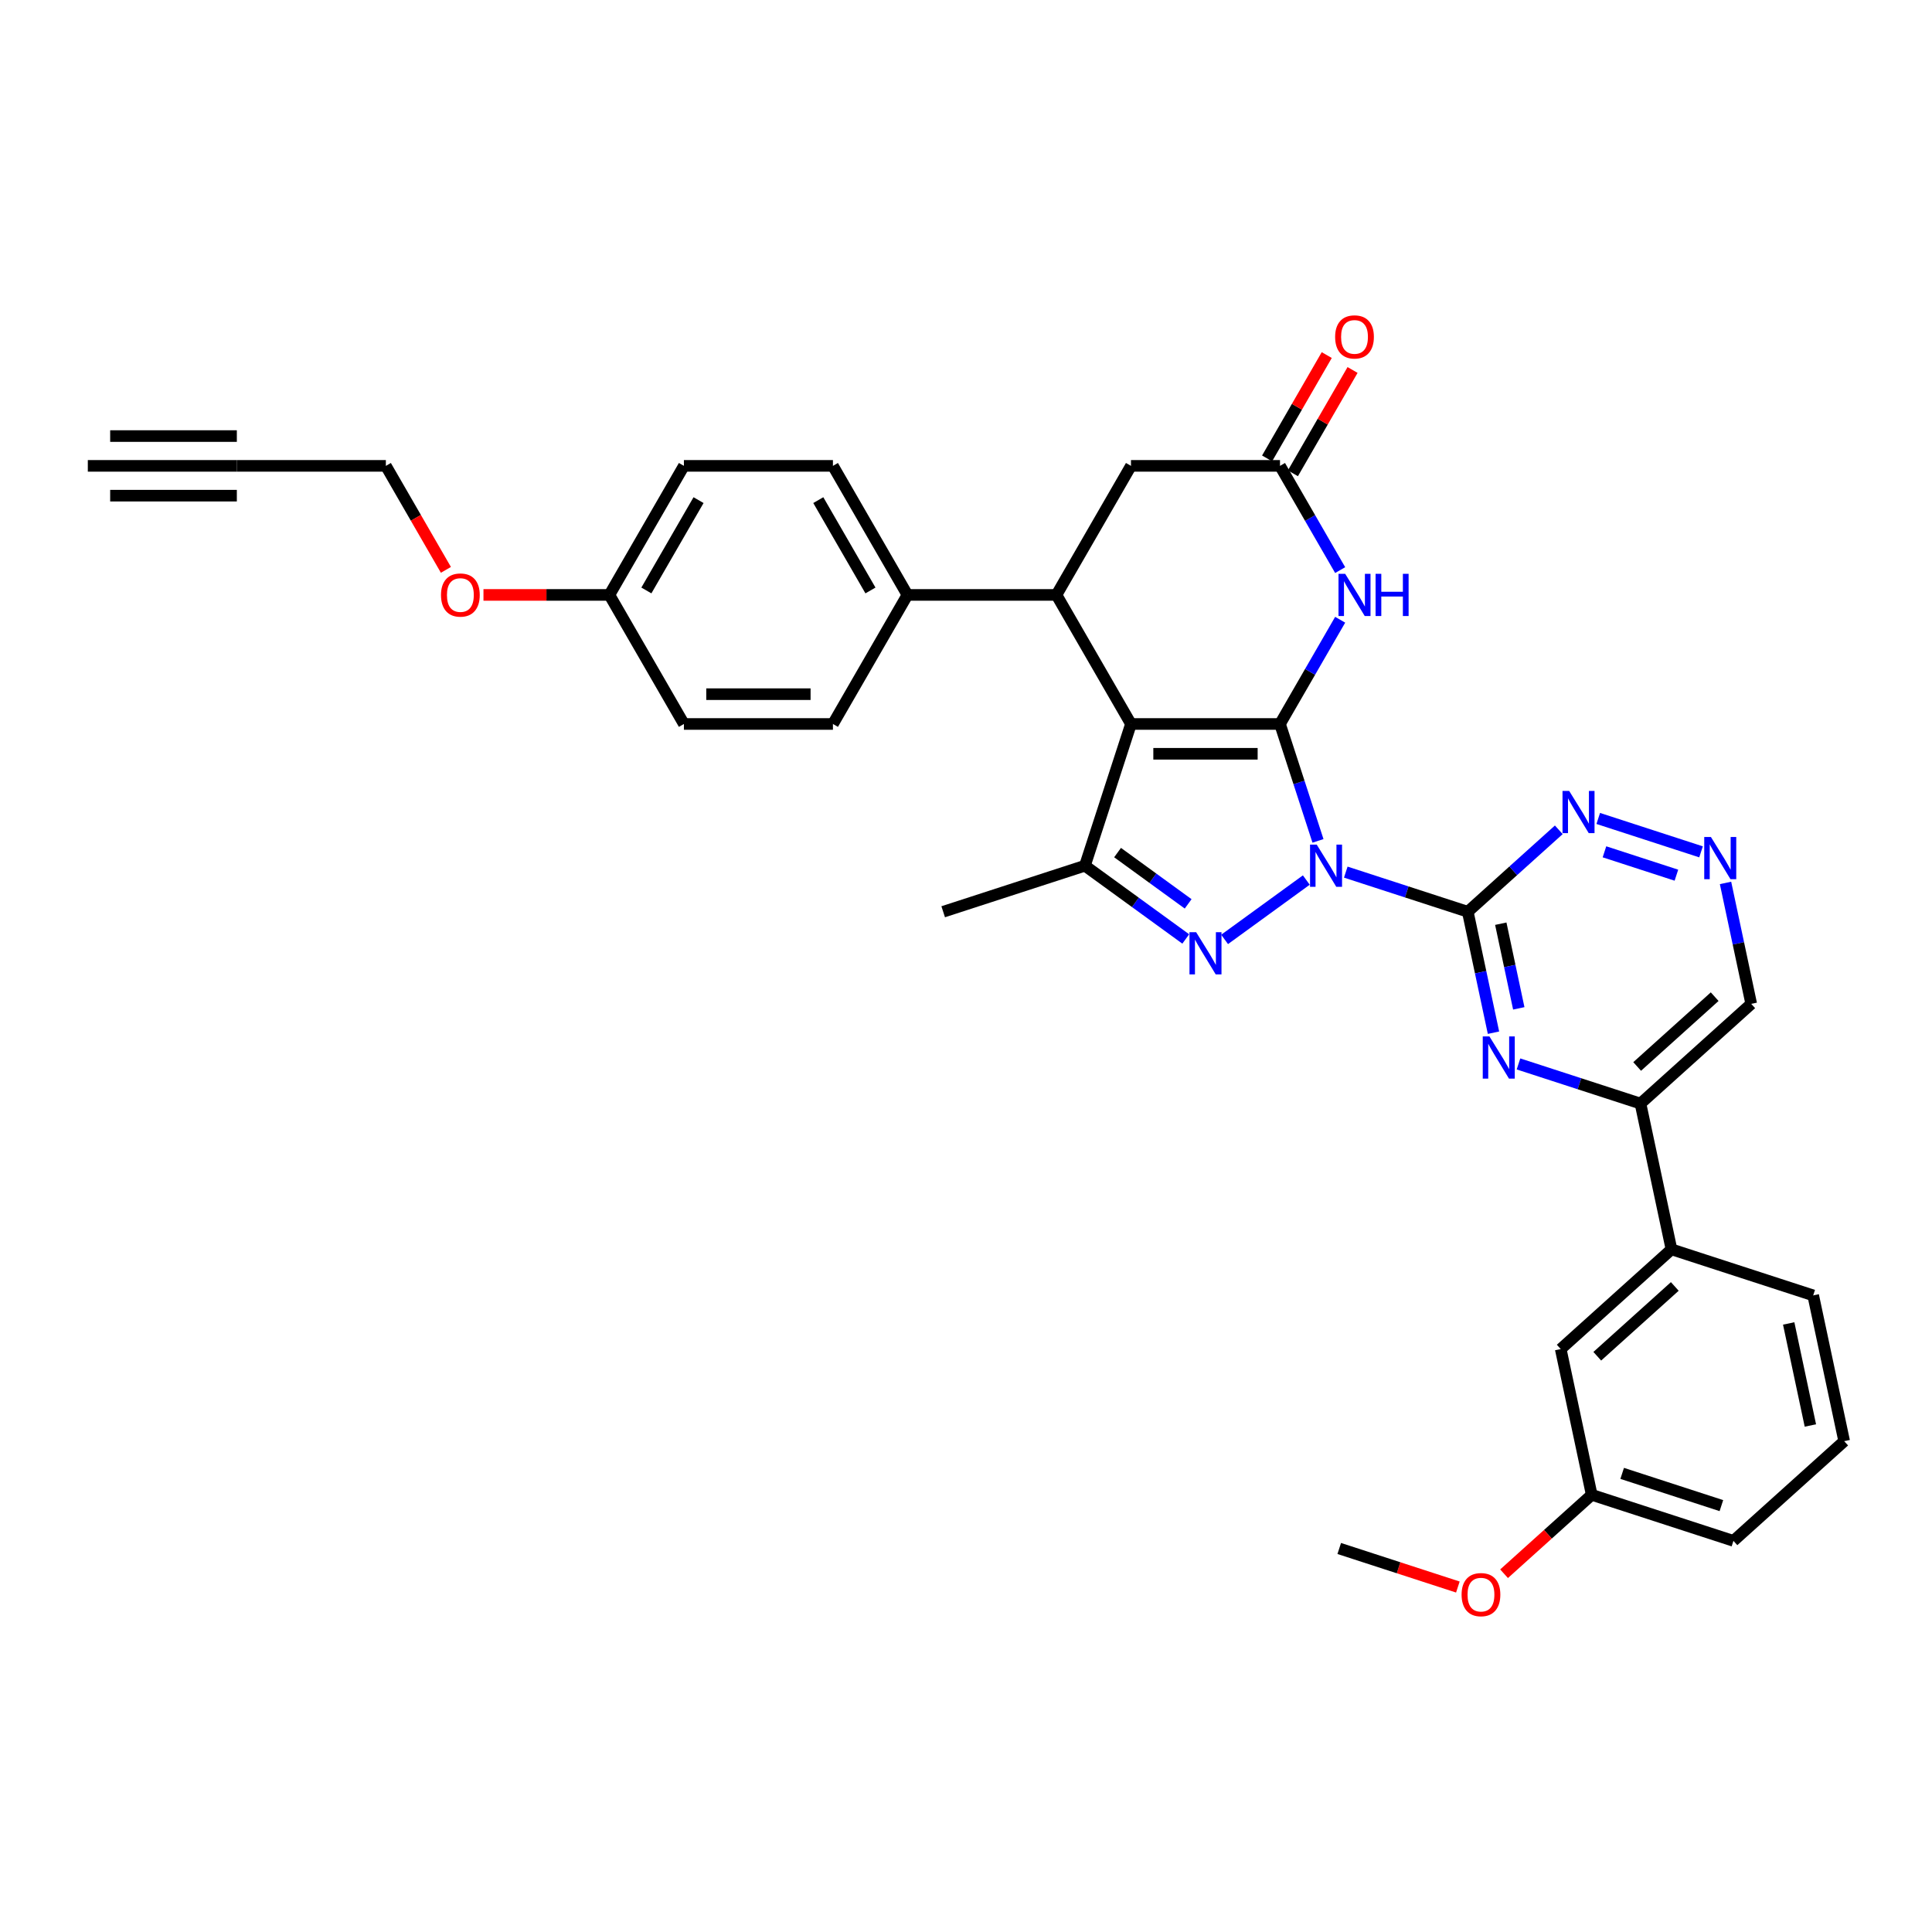 <?xml version='1.0' encoding='iso-8859-1'?>
<svg version='1.1' baseProfile='full'
              xmlns='http://www.w3.org/2000/svg'
                      xmlns:rdkit='http://www.rdkit.org/xml'
                      xmlns:xlink='http://www.w3.org/1999/xlink'
                  xml:space='preserve'
width='1000px' height='1000px' viewBox='0 0 1000 1000'>
<!-- END OF HEADER -->
<rect style='opacity:1.0;fill:#FFFFFF;stroke:none' width='1000' height='1000' x='0' y='0'> </rect>
<path class='bond-0' d='M 682.184,435.238 L 672.354,404.984' style='fill:none;fill-rule:evenodd;stroke:#0000FF;stroke-width:6px;stroke-linecap:butt;stroke-linejoin:miter;stroke-opacity:1' />
<path class='bond-0' d='M 672.354,404.984 L 662.524,374.73' style='fill:none;fill-rule:evenodd;stroke:#000000;stroke-width:6px;stroke-linecap:butt;stroke-linejoin:miter;stroke-opacity:1' />
<path class='bond-2' d='M 676.147,455.509 L 633.854,486.236' style='fill:none;fill-rule:evenodd;stroke:#0000FF;stroke-width:6px;stroke-linecap:butt;stroke-linejoin:miter;stroke-opacity:1' />
<path class='bond-3' d='M 696.572,451.407 L 728.145,461.666' style='fill:none;fill-rule:evenodd;stroke:#0000FF;stroke-width:6px;stroke-linecap:butt;stroke-linejoin:miter;stroke-opacity:1' />
<path class='bond-3' d='M 728.145,461.666 L 759.718,471.924' style='fill:none;fill-rule:evenodd;stroke:#000000;stroke-width:6px;stroke-linecap:butt;stroke-linejoin:miter;stroke-opacity:1' />
<path class='bond-1' d='M 662.524,374.73 L 585.39,374.73' style='fill:none;fill-rule:evenodd;stroke:#000000;stroke-width:6px;stroke-linecap:butt;stroke-linejoin:miter;stroke-opacity:1' />
<path class='bond-1' d='M 650.954,390.157 L 596.96,390.157' style='fill:none;fill-rule:evenodd;stroke:#000000;stroke-width:6px;stroke-linecap:butt;stroke-linejoin:miter;stroke-opacity:1' />
<path class='bond-5' d='M 662.524,374.73 L 678.097,347.756' style='fill:none;fill-rule:evenodd;stroke:#000000;stroke-width:6px;stroke-linecap:butt;stroke-linejoin:miter;stroke-opacity:1' />
<path class='bond-5' d='M 678.097,347.756 L 693.671,320.781' style='fill:none;fill-rule:evenodd;stroke:#0000FF;stroke-width:6px;stroke-linecap:butt;stroke-linejoin:miter;stroke-opacity:1' />
<path class='bond-6' d='M 585.39,374.73 L 546.823,307.931' style='fill:none;fill-rule:evenodd;stroke:#000000;stroke-width:6px;stroke-linecap:butt;stroke-linejoin:miter;stroke-opacity:1' />
<path class='bond-34' d='M 585.39,374.73 L 561.554,448.089' style='fill:none;fill-rule:evenodd;stroke:#000000;stroke-width:6px;stroke-linecap:butt;stroke-linejoin:miter;stroke-opacity:1' />
<path class='bond-4' d='M 613.744,486.007 L 587.649,467.048' style='fill:none;fill-rule:evenodd;stroke:#0000FF;stroke-width:6px;stroke-linecap:butt;stroke-linejoin:miter;stroke-opacity:1' />
<path class='bond-4' d='M 587.649,467.048 L 561.554,448.089' style='fill:none;fill-rule:evenodd;stroke:#000000;stroke-width:6px;stroke-linecap:butt;stroke-linejoin:miter;stroke-opacity:1' />
<path class='bond-4' d='M 614.983,467.839 L 596.717,454.567' style='fill:none;fill-rule:evenodd;stroke:#0000FF;stroke-width:6px;stroke-linecap:butt;stroke-linejoin:miter;stroke-opacity:1' />
<path class='bond-4' d='M 596.717,454.567 L 578.45,441.296' style='fill:none;fill-rule:evenodd;stroke:#000000;stroke-width:6px;stroke-linecap:butt;stroke-linejoin:miter;stroke-opacity:1' />
<path class='bond-7' d='M 759.718,471.924 L 766.37,503.223' style='fill:none;fill-rule:evenodd;stroke:#000000;stroke-width:6px;stroke-linecap:butt;stroke-linejoin:miter;stroke-opacity:1' />
<path class='bond-7' d='M 766.37,503.223 L 773.023,534.522' style='fill:none;fill-rule:evenodd;stroke:#0000FF;stroke-width:6px;stroke-linecap:butt;stroke-linejoin:miter;stroke-opacity:1' />
<path class='bond-7' d='M 776.803,478.107 L 781.46,500.016' style='fill:none;fill-rule:evenodd;stroke:#000000;stroke-width:6px;stroke-linecap:butt;stroke-linejoin:miter;stroke-opacity:1' />
<path class='bond-7' d='M 781.46,500.016 L 786.117,521.925' style='fill:none;fill-rule:evenodd;stroke:#0000FF;stroke-width:6px;stroke-linecap:butt;stroke-linejoin:miter;stroke-opacity:1' />
<path class='bond-9' d='M 759.718,471.924 L 783.272,450.716' style='fill:none;fill-rule:evenodd;stroke:#000000;stroke-width:6px;stroke-linecap:butt;stroke-linejoin:miter;stroke-opacity:1' />
<path class='bond-9' d='M 783.272,450.716 L 806.827,429.507' style='fill:none;fill-rule:evenodd;stroke:#0000FF;stroke-width:6px;stroke-linecap:butt;stroke-linejoin:miter;stroke-opacity:1' />
<path class='bond-24' d='M 561.554,448.089 L 488.196,471.924' style='fill:none;fill-rule:evenodd;stroke:#000000;stroke-width:6px;stroke-linecap:butt;stroke-linejoin:miter;stroke-opacity:1' />
<path class='bond-8' d='M 693.671,295.08 L 678.097,268.106' style='fill:none;fill-rule:evenodd;stroke:#0000FF;stroke-width:6px;stroke-linecap:butt;stroke-linejoin:miter;stroke-opacity:1' />
<path class='bond-8' d='M 678.097,268.106 L 662.524,241.131' style='fill:none;fill-rule:evenodd;stroke:#000000;stroke-width:6px;stroke-linecap:butt;stroke-linejoin:miter;stroke-opacity:1' />
<path class='bond-15' d='M 546.823,307.931 L 469.69,307.931' style='fill:none;fill-rule:evenodd;stroke:#000000;stroke-width:6px;stroke-linecap:butt;stroke-linejoin:miter;stroke-opacity:1' />
<path class='bond-36' d='M 546.823,307.931 L 585.39,241.131' style='fill:none;fill-rule:evenodd;stroke:#000000;stroke-width:6px;stroke-linecap:butt;stroke-linejoin:miter;stroke-opacity:1' />
<path class='bond-10' d='M 785.967,550.691 L 817.54,560.949' style='fill:none;fill-rule:evenodd;stroke:#0000FF;stroke-width:6px;stroke-linecap:butt;stroke-linejoin:miter;stroke-opacity:1' />
<path class='bond-10' d='M 817.54,560.949 L 849.113,571.208' style='fill:none;fill-rule:evenodd;stroke:#000000;stroke-width:6px;stroke-linecap:butt;stroke-linejoin:miter;stroke-opacity:1' />
<path class='bond-12' d='M 662.524,241.131 L 585.39,241.131' style='fill:none;fill-rule:evenodd;stroke:#000000;stroke-width:6px;stroke-linecap:butt;stroke-linejoin:miter;stroke-opacity:1' />
<path class='bond-17' d='M 669.204,244.988 L 684.644,218.245' style='fill:none;fill-rule:evenodd;stroke:#000000;stroke-width:6px;stroke-linecap:butt;stroke-linejoin:miter;stroke-opacity:1' />
<path class='bond-17' d='M 684.644,218.245 L 700.084,191.501' style='fill:none;fill-rule:evenodd;stroke:#FF0000;stroke-width:6px;stroke-linecap:butt;stroke-linejoin:miter;stroke-opacity:1' />
<path class='bond-17' d='M 655.844,237.274 L 671.284,210.531' style='fill:none;fill-rule:evenodd;stroke:#000000;stroke-width:6px;stroke-linecap:butt;stroke-linejoin:miter;stroke-opacity:1' />
<path class='bond-17' d='M 671.284,210.531 L 686.724,183.788' style='fill:none;fill-rule:evenodd;stroke:#FF0000;stroke-width:6px;stroke-linecap:butt;stroke-linejoin:miter;stroke-opacity:1' />
<path class='bond-11' d='M 827.252,423.63 L 880.453,440.917' style='fill:none;fill-rule:evenodd;stroke:#0000FF;stroke-width:6px;stroke-linecap:butt;stroke-linejoin:miter;stroke-opacity:1' />
<path class='bond-11' d='M 830.465,440.895 L 867.706,452.995' style='fill:none;fill-rule:evenodd;stroke:#0000FF;stroke-width:6px;stroke-linecap:butt;stroke-linejoin:miter;stroke-opacity:1' />
<path class='bond-16' d='M 849.113,571.208 L 865.15,646.656' style='fill:none;fill-rule:evenodd;stroke:#000000;stroke-width:6px;stroke-linecap:butt;stroke-linejoin:miter;stroke-opacity:1' />
<path class='bond-35' d='M 849.113,571.208 L 906.435,519.596' style='fill:none;fill-rule:evenodd;stroke:#000000;stroke-width:6px;stroke-linecap:butt;stroke-linejoin:miter;stroke-opacity:1' />
<path class='bond-35' d='M 847.389,552.002 L 887.514,515.873' style='fill:none;fill-rule:evenodd;stroke:#000000;stroke-width:6px;stroke-linecap:butt;stroke-linejoin:miter;stroke-opacity:1' />
<path class='bond-19' d='M 893.129,456.998 L 899.782,488.297' style='fill:none;fill-rule:evenodd;stroke:#0000FF;stroke-width:6px;stroke-linecap:butt;stroke-linejoin:miter;stroke-opacity:1' />
<path class='bond-19' d='M 899.782,488.297 L 906.435,519.596' style='fill:none;fill-rule:evenodd;stroke:#000000;stroke-width:6px;stroke-linecap:butt;stroke-linejoin:miter;stroke-opacity:1' />
<path class='bond-13' d='M 122.588,241.131 L 199.722,241.131' style='fill:none;fill-rule:evenodd;stroke:#000000;stroke-width:6px;stroke-linecap:butt;stroke-linejoin:miter;stroke-opacity:1' />
<path class='bond-14' d='M 122.588,241.131 L 45.455,241.131' style='fill:none;fill-rule:evenodd;stroke:#000000;stroke-width:6px;stroke-linecap:butt;stroke-linejoin:miter;stroke-opacity:1' />
<path class='bond-14' d='M 122.588,225.704 L 57.025,225.704' style='fill:none;fill-rule:evenodd;stroke:#000000;stroke-width:6px;stroke-linecap:butt;stroke-linejoin:miter;stroke-opacity:1' />
<path class='bond-14' d='M 122.588,256.558 L 57.025,256.558' style='fill:none;fill-rule:evenodd;stroke:#000000;stroke-width:6px;stroke-linecap:butt;stroke-linejoin:miter;stroke-opacity:1' />
<path class='bond-20' d='M 469.69,307.931 L 431.123,241.131' style='fill:none;fill-rule:evenodd;stroke:#000000;stroke-width:6px;stroke-linecap:butt;stroke-linejoin:miter;stroke-opacity:1' />
<path class='bond-20' d='M 450.545,305.624 L 423.548,258.864' style='fill:none;fill-rule:evenodd;stroke:#000000;stroke-width:6px;stroke-linecap:butt;stroke-linejoin:miter;stroke-opacity:1' />
<path class='bond-21' d='M 469.69,307.931 L 431.123,374.73' style='fill:none;fill-rule:evenodd;stroke:#000000;stroke-width:6px;stroke-linecap:butt;stroke-linejoin:miter;stroke-opacity:1' />
<path class='bond-18' d='M 865.15,646.656 L 807.829,698.269' style='fill:none;fill-rule:evenodd;stroke:#000000;stroke-width:6px;stroke-linecap:butt;stroke-linejoin:miter;stroke-opacity:1' />
<path class='bond-18' d='M 866.874,665.862 L 826.749,701.991' style='fill:none;fill-rule:evenodd;stroke:#000000;stroke-width:6px;stroke-linecap:butt;stroke-linejoin:miter;stroke-opacity:1' />
<path class='bond-30' d='M 865.15,646.656 L 938.508,670.492' style='fill:none;fill-rule:evenodd;stroke:#000000;stroke-width:6px;stroke-linecap:butt;stroke-linejoin:miter;stroke-opacity:1' />
<path class='bond-22' d='M 807.829,698.269 L 823.866,773.717' style='fill:none;fill-rule:evenodd;stroke:#000000;stroke-width:6px;stroke-linecap:butt;stroke-linejoin:miter;stroke-opacity:1' />
<path class='bond-26' d='M 431.123,241.131 L 353.989,241.131' style='fill:none;fill-rule:evenodd;stroke:#000000;stroke-width:6px;stroke-linecap:butt;stroke-linejoin:miter;stroke-opacity:1' />
<path class='bond-25' d='M 431.123,374.73 L 353.989,374.73' style='fill:none;fill-rule:evenodd;stroke:#000000;stroke-width:6px;stroke-linecap:butt;stroke-linejoin:miter;stroke-opacity:1' />
<path class='bond-25' d='M 419.553,359.304 L 365.559,359.304' style='fill:none;fill-rule:evenodd;stroke:#000000;stroke-width:6px;stroke-linecap:butt;stroke-linejoin:miter;stroke-opacity:1' />
<path class='bond-29' d='M 823.866,773.717 L 801.183,794.141' style='fill:none;fill-rule:evenodd;stroke:#000000;stroke-width:6px;stroke-linecap:butt;stroke-linejoin:miter;stroke-opacity:1' />
<path class='bond-29' d='M 801.183,794.141 L 778.5,814.564' style='fill:none;fill-rule:evenodd;stroke:#FF0000;stroke-width:6px;stroke-linecap:butt;stroke-linejoin:miter;stroke-opacity:1' />
<path class='bond-38' d='M 823.866,773.717 L 897.224,797.552' style='fill:none;fill-rule:evenodd;stroke:#000000;stroke-width:6px;stroke-linecap:butt;stroke-linejoin:miter;stroke-opacity:1' />
<path class='bond-38' d='M 839.636,762.62 L 890.987,779.305' style='fill:none;fill-rule:evenodd;stroke:#000000;stroke-width:6px;stroke-linecap:butt;stroke-linejoin:miter;stroke-opacity:1' />
<path class='bond-23' d='M 315.422,307.931 L 353.989,374.73' style='fill:none;fill-rule:evenodd;stroke:#000000;stroke-width:6px;stroke-linecap:butt;stroke-linejoin:miter;stroke-opacity:1' />
<path class='bond-28' d='M 315.422,307.931 L 282.833,307.931' style='fill:none;fill-rule:evenodd;stroke:#000000;stroke-width:6px;stroke-linecap:butt;stroke-linejoin:miter;stroke-opacity:1' />
<path class='bond-28' d='M 282.833,307.931 L 250.244,307.931' style='fill:none;fill-rule:evenodd;stroke:#FF0000;stroke-width:6px;stroke-linecap:butt;stroke-linejoin:miter;stroke-opacity:1' />
<path class='bond-37' d='M 315.422,307.931 L 353.989,241.131' style='fill:none;fill-rule:evenodd;stroke:#000000;stroke-width:6px;stroke-linecap:butt;stroke-linejoin:miter;stroke-opacity:1' />
<path class='bond-37' d='M 334.567,305.624 L 361.564,258.864' style='fill:none;fill-rule:evenodd;stroke:#000000;stroke-width:6px;stroke-linecap:butt;stroke-linejoin:miter;stroke-opacity:1' />
<path class='bond-27' d='M 199.722,241.131 L 215.26,268.044' style='fill:none;fill-rule:evenodd;stroke:#000000;stroke-width:6px;stroke-linecap:butt;stroke-linejoin:miter;stroke-opacity:1' />
<path class='bond-27' d='M 215.26,268.044 L 230.798,294.957' style='fill:none;fill-rule:evenodd;stroke:#FF0000;stroke-width:6px;stroke-linecap:butt;stroke-linejoin:miter;stroke-opacity:1' />
<path class='bond-33' d='M 754.588,821.445 L 723.887,811.469' style='fill:none;fill-rule:evenodd;stroke:#FF0000;stroke-width:6px;stroke-linecap:butt;stroke-linejoin:miter;stroke-opacity:1' />
<path class='bond-33' d='M 723.887,811.469 L 693.186,801.494' style='fill:none;fill-rule:evenodd;stroke:#000000;stroke-width:6px;stroke-linecap:butt;stroke-linejoin:miter;stroke-opacity:1' />
<path class='bond-31' d='M 938.508,670.492 L 954.545,745.94' style='fill:none;fill-rule:evenodd;stroke:#000000;stroke-width:6px;stroke-linecap:butt;stroke-linejoin:miter;stroke-opacity:1' />
<path class='bond-31' d='M 925.824,685.016 L 937.05,737.83' style='fill:none;fill-rule:evenodd;stroke:#000000;stroke-width:6px;stroke-linecap:butt;stroke-linejoin:miter;stroke-opacity:1' />
<path class='bond-32' d='M 954.545,745.94 L 897.224,797.552' style='fill:none;fill-rule:evenodd;stroke:#000000;stroke-width:6px;stroke-linecap:butt;stroke-linejoin:miter;stroke-opacity:1' />
<path  class='atom-0' d='M 681.531 437.167
L 688.689 448.737
Q 689.398 449.878, 690.54 451.946
Q 691.681 454.013, 691.743 454.136
L 691.743 437.167
L 694.643 437.167
L 694.643 459.011
L 691.651 459.011
L 683.968 446.361
Q 683.073 444.88, 682.117 443.183
Q 681.191 441.486, 680.914 440.962
L 680.914 459.011
L 678.075 459.011
L 678.075 437.167
L 681.531 437.167
' fill='#0000FF'/>
<path  class='atom-3' d='M 619.128 482.505
L 626.286 494.075
Q 626.996 495.216, 628.137 497.284
Q 629.279 499.351, 629.341 499.474
L 629.341 482.505
L 632.241 482.505
L 632.241 504.349
L 629.248 504.349
L 621.566 491.699
Q 620.671 490.218, 619.714 488.521
Q 618.789 486.824, 618.511 486.3
L 618.511 504.349
L 615.673 504.349
L 615.673 482.505
L 619.128 482.505
' fill='#0000FF'/>
<path  class='atom-6' d='M 696.262 297.009
L 703.42 308.579
Q 704.129 309.72, 705.271 311.787
Q 706.413 313.855, 706.474 313.978
L 706.474 297.009
L 709.375 297.009
L 709.375 318.853
L 706.382 318.853
L 698.699 306.203
Q 697.805 304.722, 696.848 303.025
Q 695.922 301.328, 695.645 300.804
L 695.645 318.853
L 692.806 318.853
L 692.806 297.009
L 696.262 297.009
' fill='#0000FF'/>
<path  class='atom-6' d='M 711.997 297.009
L 714.959 297.009
L 714.959 306.296
L 726.128 306.296
L 726.128 297.009
L 729.09 297.009
L 729.09 318.853
L 726.128 318.853
L 726.128 308.764
L 714.959 308.764
L 714.959 318.853
L 711.997 318.853
L 711.997 297.009
' fill='#0000FF'/>
<path  class='atom-8' d='M 770.926 536.45
L 778.084 548.02
Q 778.794 549.162, 779.935 551.229
Q 781.077 553.296, 781.139 553.42
L 781.139 536.45
L 784.039 536.45
L 784.039 558.295
L 781.046 558.295
L 773.363 545.645
Q 772.469 544.164, 771.512 542.467
Q 770.587 540.77, 770.309 540.245
L 770.309 558.295
L 767.47 558.295
L 767.47 536.45
L 770.926 536.45
' fill='#0000FF'/>
<path  class='atom-10' d='M 812.211 409.39
L 819.369 420.96
Q 820.078 422.101, 821.22 424.169
Q 822.361 426.236, 822.423 426.359
L 822.423 409.39
L 825.323 409.39
L 825.323 431.234
L 822.33 431.234
L 814.648 418.584
Q 813.753 417.103, 812.797 415.406
Q 811.871 413.709, 811.593 413.185
L 811.593 431.234
L 808.755 431.234
L 808.755 409.39
L 812.211 409.39
' fill='#0000FF'/>
<path  class='atom-12' d='M 885.569 433.225
L 892.727 444.796
Q 893.437 445.937, 894.578 448.004
Q 895.72 450.071, 895.781 450.195
L 895.781 433.225
L 898.682 433.225
L 898.682 455.07
L 895.689 455.07
L 888.006 442.42
Q 887.112 440.939, 886.155 439.242
Q 885.23 437.545, 884.952 437.02
L 884.952 455.07
L 882.113 455.07
L 882.113 433.225
L 885.569 433.225
' fill='#0000FF'/>
<path  class='atom-18' d='M 691.063 174.393
Q 691.063 169.148, 693.655 166.217
Q 696.246 163.286, 701.09 163.286
Q 705.934 163.286, 708.526 166.217
Q 711.118 169.148, 711.118 174.393
Q 711.118 179.7, 708.495 182.724
Q 705.873 185.716, 701.09 185.716
Q 696.277 185.716, 693.655 182.724
Q 691.063 179.731, 691.063 174.393
M 701.09 183.248
Q 704.423 183.248, 706.212 181.027
Q 708.032 178.774, 708.032 174.393
Q 708.032 170.104, 706.212 167.945
Q 704.423 165.754, 701.09 165.754
Q 697.758 165.754, 695.938 167.914
Q 694.148 170.074, 694.148 174.393
Q 694.148 178.805, 695.938 181.027
Q 697.758 183.248, 701.09 183.248
' fill='#FF0000'/>
<path  class='atom-29' d='M 228.261 307.992
Q 228.261 302.747, 230.853 299.816
Q 233.445 296.885, 238.289 296.885
Q 243.133 296.885, 245.724 299.816
Q 248.316 302.747, 248.316 307.992
Q 248.316 313.299, 245.693 316.323
Q 243.071 319.316, 238.289 319.316
Q 233.475 319.316, 230.853 316.323
Q 228.261 313.33, 228.261 307.992
M 238.289 316.847
Q 241.621 316.847, 243.41 314.626
Q 245.231 312.374, 245.231 307.992
Q 245.231 303.704, 243.41 301.544
Q 241.621 299.353, 238.289 299.353
Q 234.956 299.353, 233.136 301.513
Q 231.347 303.673, 231.347 307.992
Q 231.347 312.404, 233.136 314.626
Q 234.956 316.847, 238.289 316.847
' fill='#FF0000'/>
<path  class='atom-30' d='M 756.517 825.391
Q 756.517 820.146, 759.108 817.215
Q 761.7 814.284, 766.544 814.284
Q 771.388 814.284, 773.98 817.215
Q 776.571 820.146, 776.571 825.391
Q 776.571 830.698, 773.949 833.721
Q 771.326 836.714, 766.544 836.714
Q 761.731 836.714, 759.108 833.721
Q 756.517 830.729, 756.517 825.391
M 766.544 834.246
Q 769.876 834.246, 771.666 832.024
Q 773.486 829.772, 773.486 825.391
Q 773.486 821.102, 771.666 818.943
Q 769.876 816.752, 766.544 816.752
Q 763.212 816.752, 761.392 818.912
Q 759.602 821.071, 759.602 825.391
Q 759.602 829.803, 761.392 832.024
Q 763.212 834.246, 766.544 834.246
' fill='#FF0000'/>
</svg>
